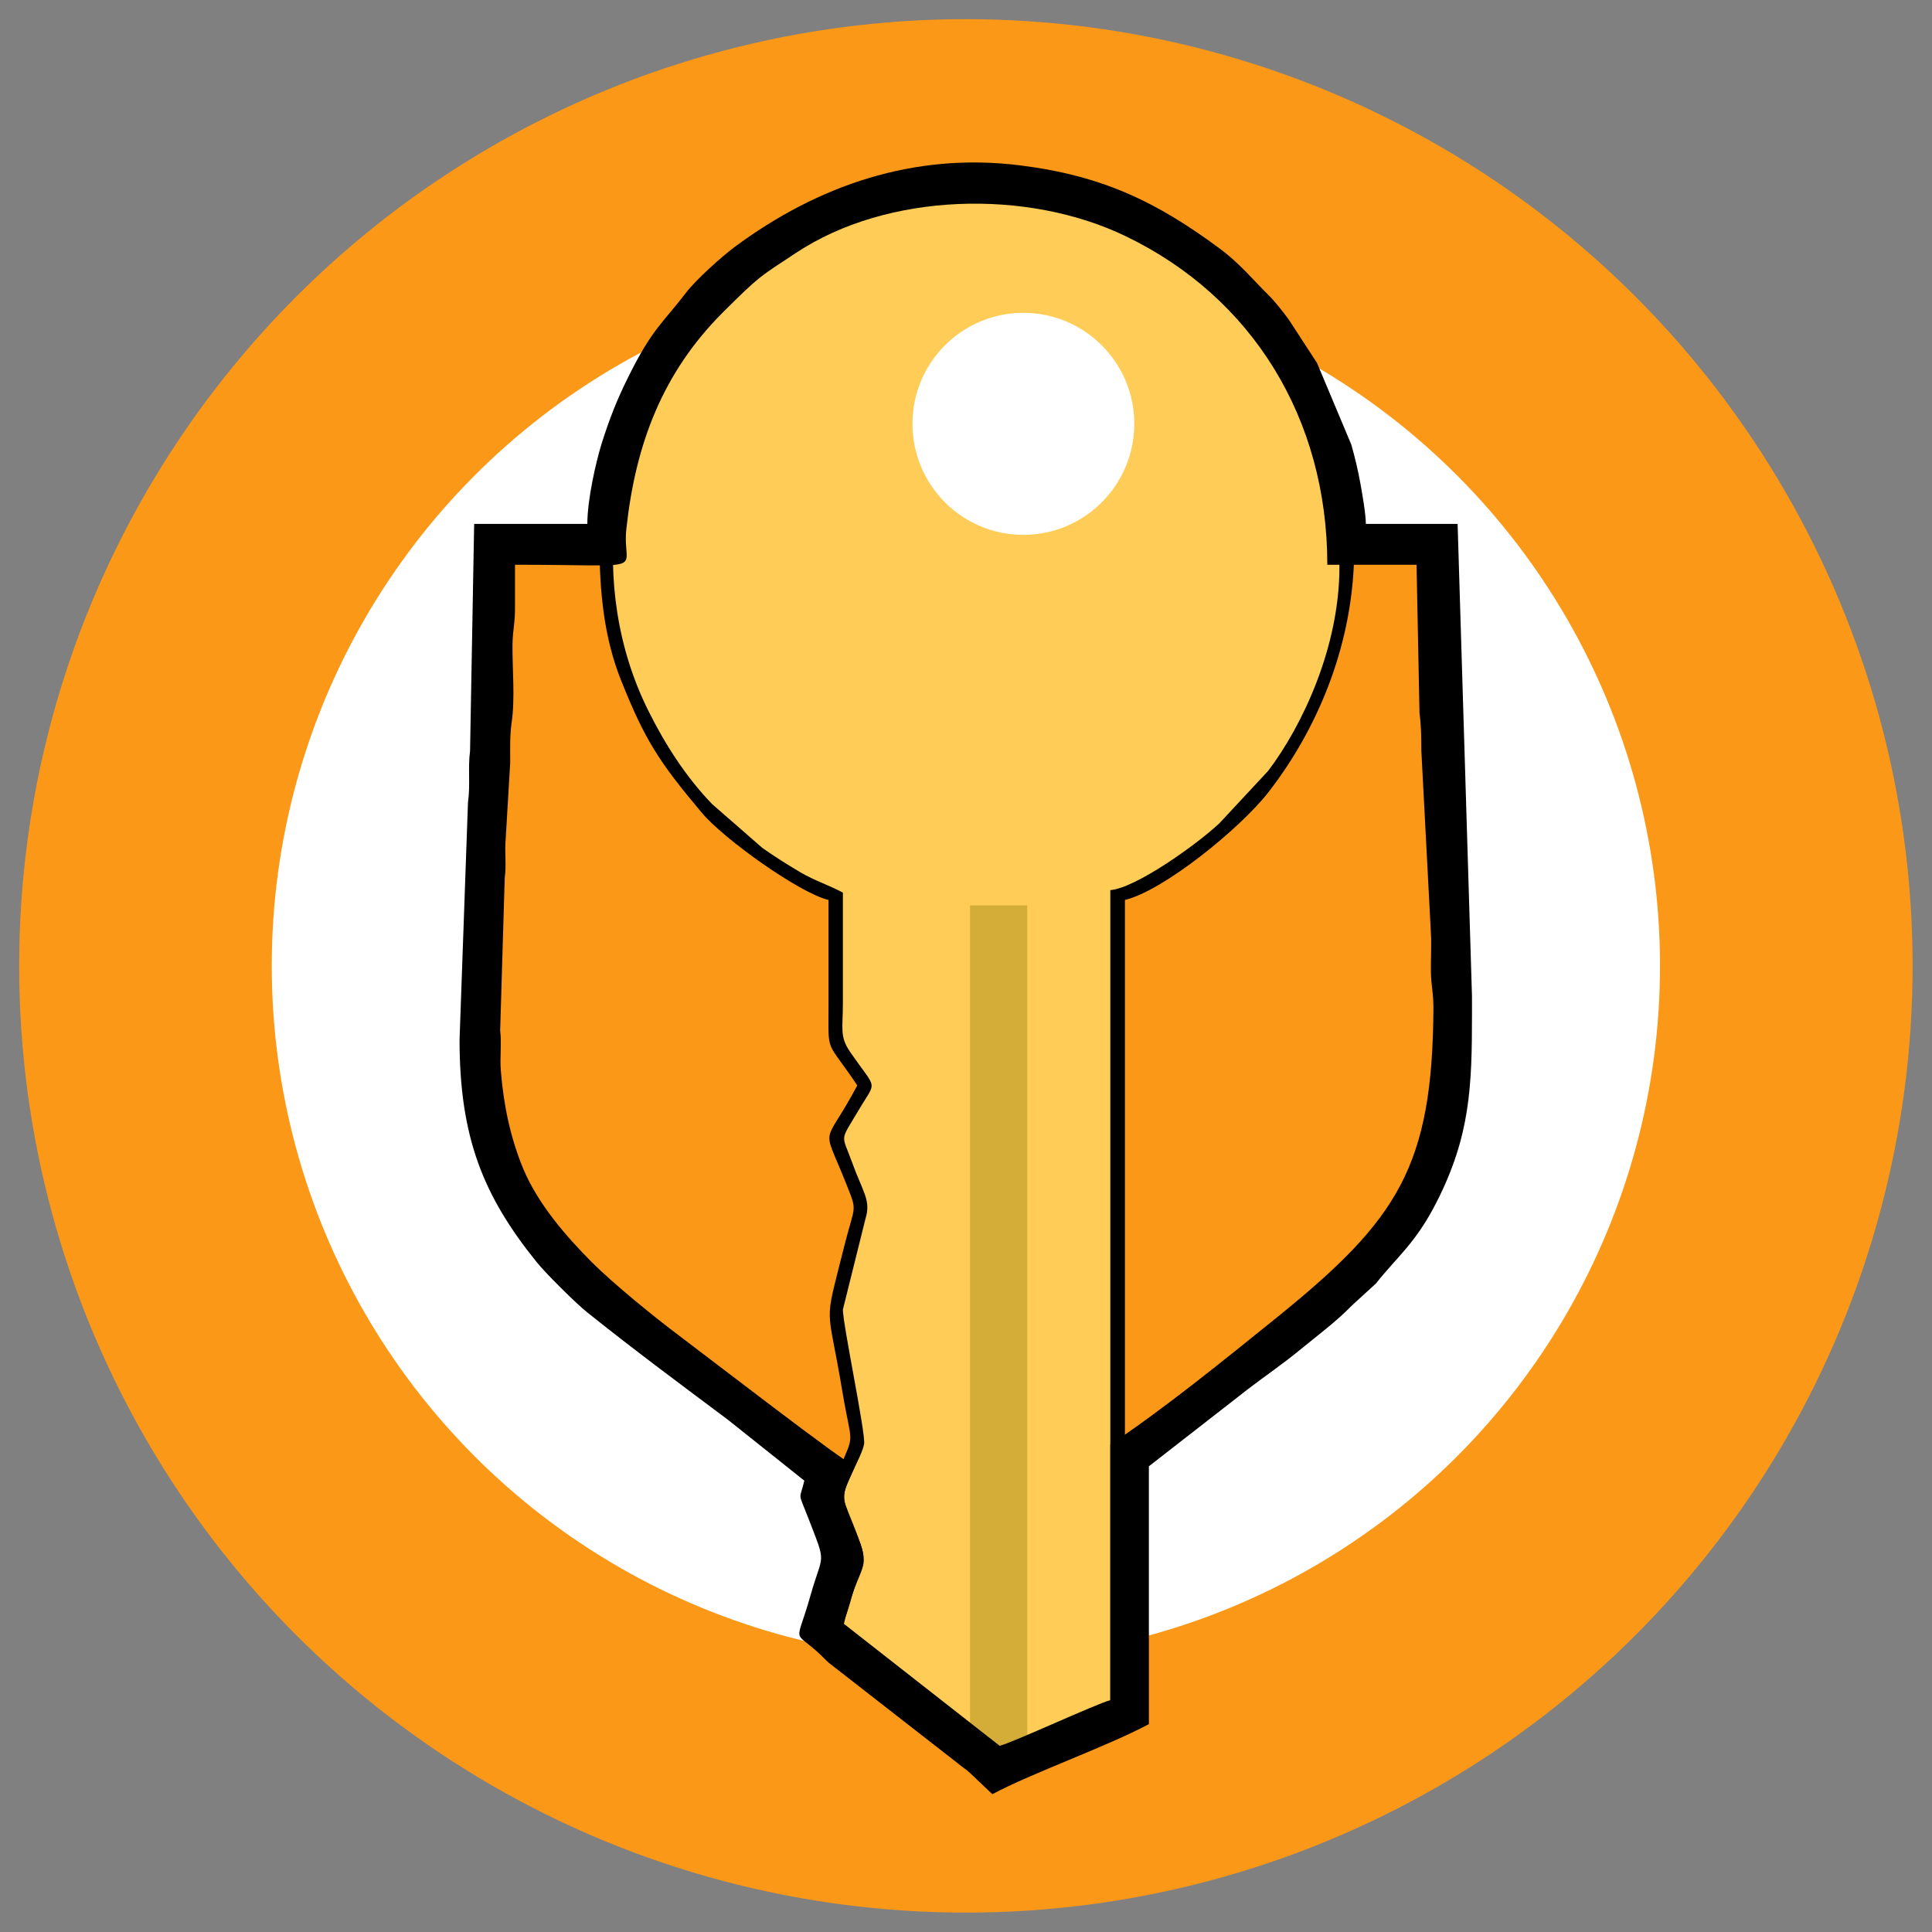<?xml version="1.0" encoding="UTF-8"?> <!-- Creator: CorelDRAW X8 --> <svg xmlns="http://www.w3.org/2000/svg" xmlns:xlink="http://www.w3.org/1999/xlink" xml:space="preserve" width="84.667mm" height="84.667mm" style="shape-rendering:geometricPrecision; text-rendering:geometricPrecision; image-rendering:optimizeQuality; fill-rule:evenodd; clip-rule:evenodd" viewBox="0 0 8467 8467"><rect x="0" y="0" width="8467" height="8467" fill="#808080" stroke="none"/> <defs> <style type="text/css"> <![CDATA[ .fil5 {fill:black} .fil6 {fill:black} .fil4 {fill:#D4AD39} .fil0 {fill:#FC9817} .fil2 {fill:#FC9817} .fil3 {fill:#FFCD57} .fil1 {fill:white} ]]> </style> </defs> <g id="Слой_x0020_1">  <g id="_2215528842784"> <circle class="fil0" cx="4233" cy="4233" r="4149"></circle> <circle class="fil1" cx="4233" cy="4233" r="3042"></circle> <path class="fil2" d="M2168 2383c1377,0 2754,0 4131,0 0,3073 647,2634 -2061,4439 -2719,-1803 -2070,-1359 -2070,-4439z"></path> <path class="fil3" d="M4279 803c896,0 1623,726 1623,1623 0,678 -415,1258 -1005,1502l0 3574 -529 256 -707 -618 99 -322 -99 -264 99 -230 -99 -590 115 -448 -115 -302 132 -226 -132 -195 0 -635c-590,-244 -1006,-824 -1006,-1502 0,-897 727,-1623 1624,-1623zm206 568c268,0 486,218 486,486 0,269 -218,487 -486,487 -269,0 -486,-218 -486,-487 0,-268 217,-486 486,-486z"></path> <polygon class="fil4" points="4502,7693 4368,7758 4251,7656 4251,3968 4502,3968 "></polygon> <path class="fil5" d="M2257 2475c614,0 467,38 488,-157 40,-371 158,-684 423,-949 164,-163 159,-154 321,-261 400,-265 1013,-281 1444,-73 555,267 884,799 884,1440l391 0 13 652c7,49 8,97 8,162l42 802c3,55 -1,115 0,170 1,62 11,87 11,158 -4,693 -156,925 -679,1349 -227,183 -497,403 -737,563l0 1120c-55,13 -435,189 -485,200l-687 -538c24,-51 37,-115 57,-176 26,-80 47,-100 19,-174 -44,-116 -92,-180 -59,-256 13,-28 24,-56 36,-81 -40,-11 -633,-469 -770,-572 -107,-80 -289,-228 -384,-323 -111,-112 -234,-252 -300,-409 -56,-136 -86,-278 -98,-429 -5,-57 4,-121 -3,-177l20 -670c8,-55 -1,-111 4,-166l20 -338c0,-62 -2,-117 6,-174 16,-105 3,-235 4,-344 1,-64 12,-95 11,-169 0,-60 0,-120 0,-180zm317 -179l-496 0 -18 996c-10,72 2,149 -9,223l-37 1041c0,429 104,685 337,974 38,48 174,183 222,221 206,165 407,314 617,471l335 267c-21,90 -30,42 17,163 82,213 65,146 10,340 -64,227 -80,144 44,260 21,20 26,28 50,46l552 430c23,20 30,21 53,42l98 93c174,-93 498,-207 686,-307l0 -1130 434 -338c78,-60 157,-113 234,-177 78,-64 153,-119 222,-190l105 -96c94,-119 174,-176 266,-357 147,-289 155,-506 155,-820l0 -65 0 -17 -63 -2070 -402 0c-1,-47 -15,-127 -24,-177 -10,-56 -24,-115 -40,-171l-150 -357 -125 -192c-28,-37 -58,-77 -91,-109 -59,-58 -125,-138 -211,-201 -278,-206 -515,-319 -872,-364 -467,-59 -888,87 -1253,357 -58,43 -171,145 -213,200 -103,135 -148,157 -253,369 -49,98 -82,181 -118,295 -25,82 -62,244 -62,350z"></path> <path class="fil6" d="M5870 2359l0 127c0,347 -160,691 -312,892l-214 230c-100,94 -367,284 -478,293l0 3581 -485 243 -172 -145c-31,-31 -52,-42 -85,-74l-338 -296c-22,-22 -68,-60 -92,-76 75,-322 135,-224 50,-441 -9,-22 -44,-107 -46,-123 -7,-52 80,-186 89,-242 7,-48 -93,-522 -93,-589l99 -398c25,-81 -11,-115 -58,-245 -47,-130 -56,-89 27,-229 81,-138 84,-82 -37,-258 -46,-67 -31,-103 -31,-211 0,-162 0,-324 0,-486 -61,-33 -123,-52 -186,-89 -61,-36 -110,-67 -167,-107l-220 -192c-114,-118 -206,-261 -279,-408 -272,-543 -175,-1236 190,-1683 281,-346 622,-527 1068,-591 155,-22 354,-7 498,22 162,32 283,82 413,147 482,239 859,795 859,1348zm-1699 -1584l232 0c152,11 303,43 448,99 55,21 90,40 141,61 42,17 95,49 137,74 304,183 514,431 664,752 86,186 131,379 140,571l0 149c-17,361 -156,710 -375,992 -124,159 -460,431 -628,471l0 3581 -289 133c-56,28 -233,119 -282,131l-641 -563c-38,-33 -58,-38 -87,-82 14,-61 31,-102 48,-163 54,-190 68,-120 0,-297 -59,-153 -59,-106 -2,-243 71,-168 56,-96 15,-341 -67,-404 -83,-274 6,-631 50,-201 62,-150 7,-290 -105,-262 -96,-143 52,-422 -139,-208 -126,-130 -126,-349 0,-155 0,-309 0,-464 -125,-29 -460,-267 -557,-384 -188,-224 -248,-318 -352,-578 -75,-188 -95,-387 -95,-612 0,-226 80,-492 155,-648 271,-563 817,-906 1389,-947z"></path> </g> </g> </svg> 